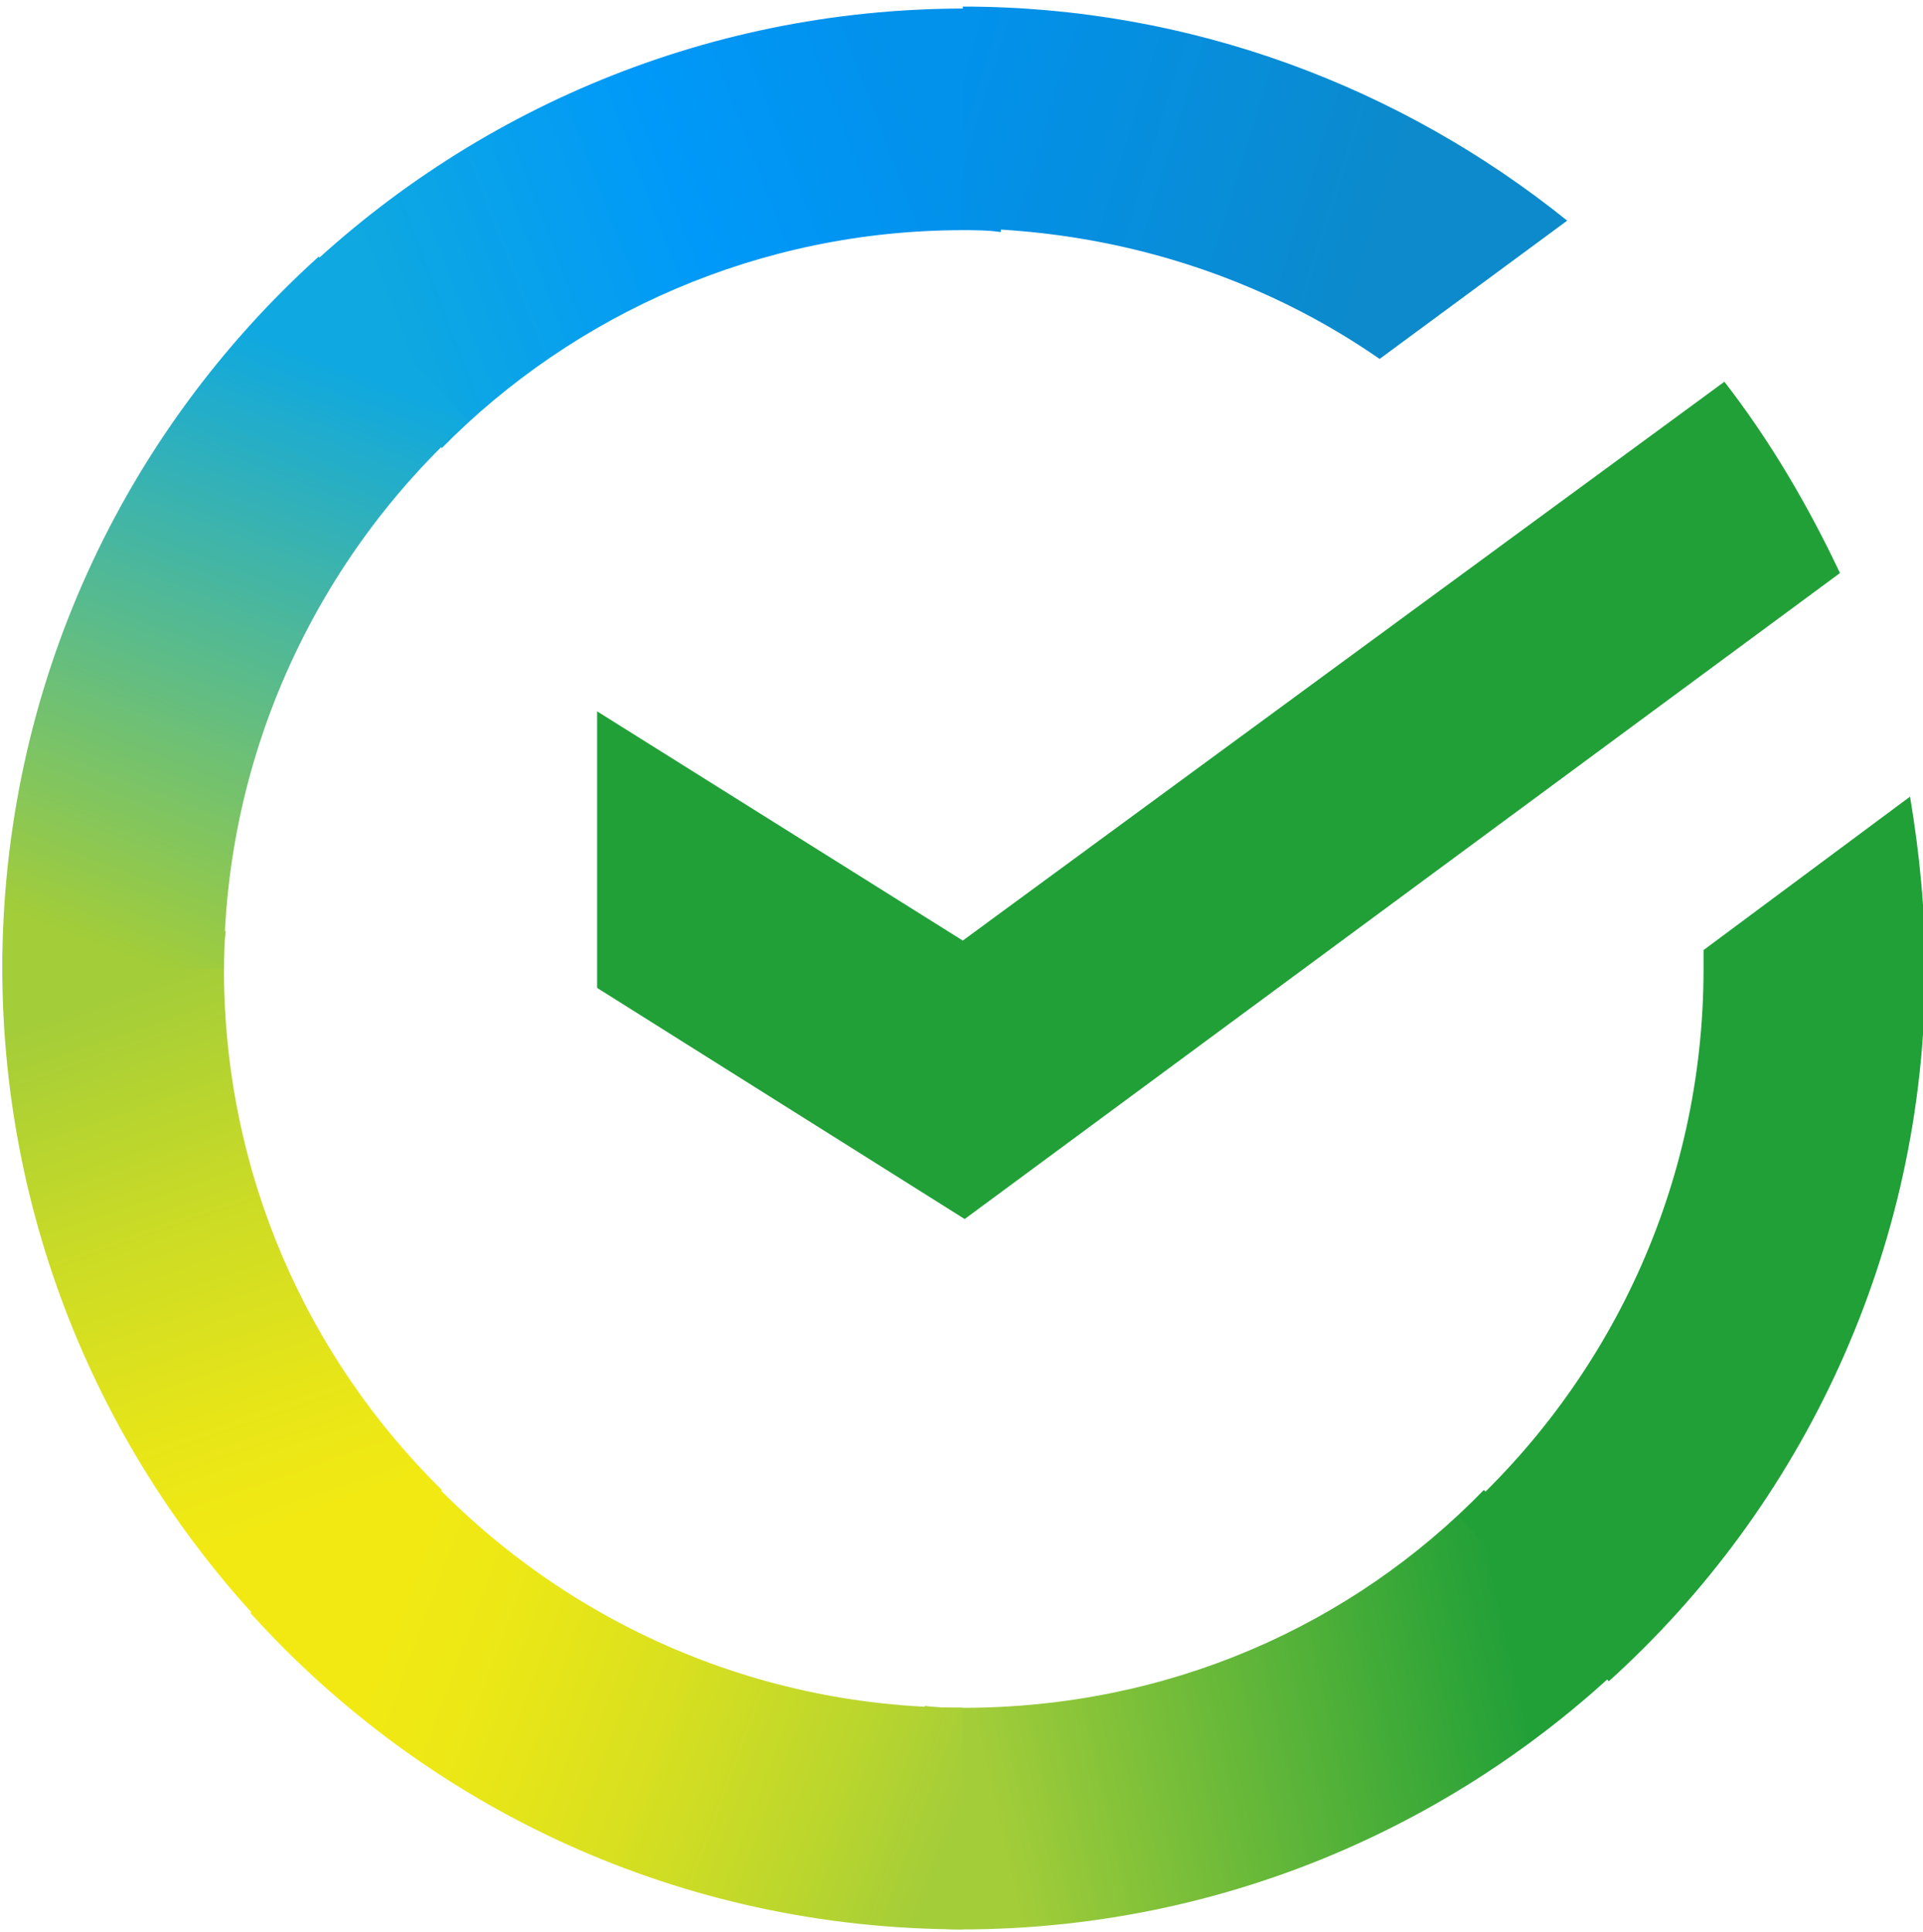 <?xml version="1.0" encoding="UTF-8"?> <svg xmlns="http://www.w3.org/2000/svg" width="203" height="204" viewBox="0 0 203 204" fill="none"> <g clip-path="url(#clip0_1998_2045)"> <path d="M182.035 40.302C186.835 46.502 190.835 53.302 194.235 60.502L101.835 128.702L63.035 104.302V75.102L101.635 99.302L182.035 40.302Z" fill="#21A038"></path> <path d="M23.642 102.307C23.642 100.908 23.642 99.708 23.842 98.307L0.442 97.107C0.442 98.707 0.242 100.508 0.242 102.108C0.242 130.107 11.642 155.508 30.042 173.907L46.642 157.308C32.442 143.307 23.642 123.908 23.642 102.307Z" fill="url(#paint0_linear_1998_2045)"></path> <path d="M101.641 24.301C103.041 24.301 104.241 24.301 105.641 24.501L106.841 1.101C105.241 1.101 103.441 0.901 101.841 0.901C73.841 0.901 48.441 12.301 30.041 30.701L46.641 47.301C60.641 33.101 80.241 24.301 101.641 24.301Z" fill="url(#paint1_linear_1998_2045)"></path> <path d="M101.64 180.305C100.24 180.305 99.04 180.305 97.64 180.104L96.44 203.505C98.04 203.505 99.84 203.704 101.44 203.704C129.44 203.704 154.84 192.305 173.24 173.905L156.64 157.305C142.64 171.705 123.24 180.305 101.64 180.305Z" fill="url(#paint2_linear_1998_2045)"></path> <path d="M145.639 37.895L165.439 23.295C148.039 9.295 125.839 0.695 101.639 0.695V24.095C118.039 24.295 133.239 29.295 145.639 37.895Z" fill="url(#paint3_linear_1998_2045)"></path> <path d="M203.233 102.305C203.233 96.105 202.633 90.105 201.633 84.105L179.833 100.305C179.833 100.905 179.833 101.705 179.833 102.305C179.833 125.305 169.833 145.905 154.033 160.105L169.833 177.505C190.233 159.105 203.233 132.105 203.233 102.305Z" fill="#21A038"></path> <path d="M101.634 180.295C78.635 180.295 58.035 170.295 43.835 154.495L26.435 170.295C45.035 190.895 71.835 203.695 101.634 203.695V180.295Z" fill="url(#paint4_linear_1998_2045)"></path> <path d="M49.442 44.493L33.642 27.093C13.042 45.693 0.242 72.493 0.242 102.293H23.642C23.642 79.493 33.642 58.693 49.442 44.493Z" fill="url(#paint5_linear_1998_2045)"></path> </g> <defs> <linearGradient id="paint0_linear_1998_2045" x1="34.856" y1="171.061" x2="9.233" y2="96.995" gradientUnits="userSpaceOnUse"> <stop offset="0.144" stop-color="#F2E913"></stop> <stop offset="0.304" stop-color="#E7E518"></stop> <stop offset="0.582" stop-color="#CADB26"></stop> <stop offset="0.891" stop-color="#A3CD39"></stop> </linearGradient> <linearGradient id="paint1_linear_1998_2045" x1="36.711" y1="34.784" x2="102.706" y2="9.635" gradientUnits="userSpaceOnUse"> <stop offset="0.059" stop-color="#0FA8E0"></stop> <stop offset="0.538" stop-color="#0099F9"></stop> <stop offset="0.923" stop-color="#0291EB"></stop> </linearGradient> <linearGradient id="paint2_linear_1998_2045" x1="95.066" y1="189.407" x2="169.694" y2="172.54" gradientUnits="userSpaceOnUse"> <stop offset="0.123" stop-color="#A3CD39"></stop> <stop offset="0.285" stop-color="#86C339"></stop> <stop offset="0.869" stop-color="#21A038"></stop> </linearGradient> <linearGradient id="paint3_linear_1998_2045" x1="96.831" y1="8.588" x2="160.637" y2="28.275" gradientUnits="userSpaceOnUse"> <stop offset="0.057" stop-color="#0291EB"></stop> <stop offset="0.79" stop-color="#0C8ACB"></stop> </linearGradient> <linearGradient id="paint4_linear_1998_2045" x1="32.384" y1="167.378" x2="101.837" y2="193.328" gradientUnits="userSpaceOnUse"> <stop offset="0.132" stop-color="#F2E913"></stop> <stop offset="0.298" stop-color="#EBE716"></stop> <stop offset="0.531" stop-color="#D9E01F"></stop> <stop offset="0.802" stop-color="#BBD62D"></stop> <stop offset="0.983" stop-color="#A3CD39"></stop> </linearGradient> <linearGradient id="paint5_linear_1998_2045" x1="9.019" y1="105.119" x2="36.898" y2="32.596" gradientUnits="userSpaceOnUse"> <stop offset="0.07" stop-color="#A3CD39"></stop> <stop offset="0.26" stop-color="#81C55F"></stop> <stop offset="0.922" stop-color="#0FA8E0"></stop> </linearGradient> <clipPath id="clip0_1998_2045"> <rect width="203" height="203" fill="white" transform="translate(0 0.707)"></rect> </clipPath> </defs> </svg> 